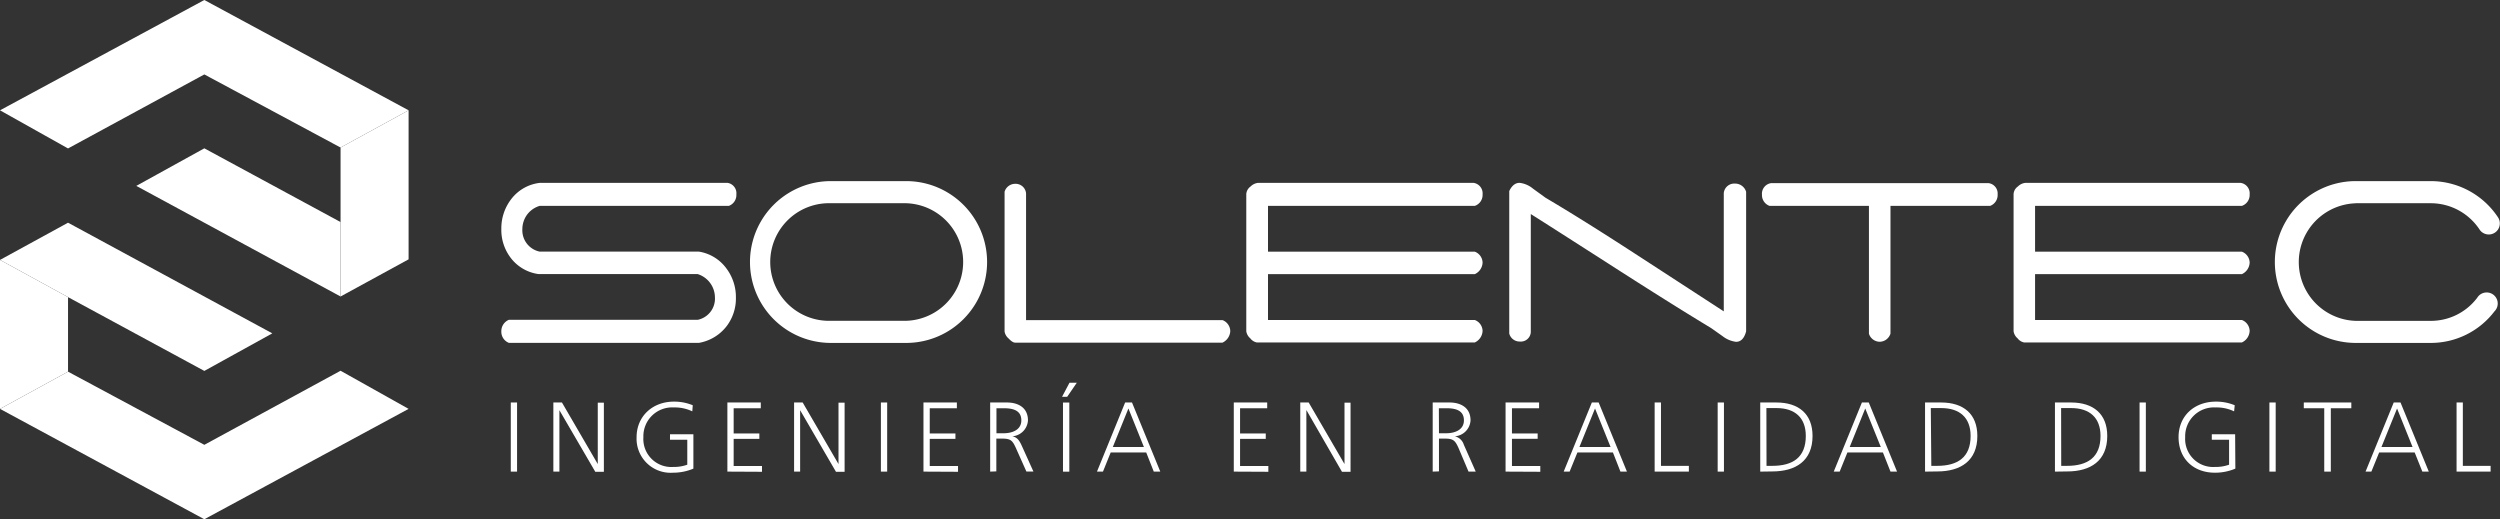 <svg id="Capa_1" data-name="Capa 1" xmlns="http://www.w3.org/2000/svg" viewBox="0 0 433.99 90.14"><rect x="0" y="0" width="433.99" height="90.14" fill="#333333" stroke="none"/><defs><style>.cls-1{fill:#fff;}</style></defs><polygon class="cls-1" points="59.12 25.61 59.12 51.47 70.93 45.02 70.93 19.15 59.12 25.61"/><polygon class="cls-1" points="35.47 25.75 23.66 32.27 59.12 51.47 59.12 38.55 35.47 25.75"/><polygon class="cls-1" points="11.81 38.66 0 45.12 11.81 51.58 35.47 64.39 47.27 57.87 11.81 38.66"/><polygon class="cls-1" points="35.47 0 0 19.15 11.81 25.77 35.47 12.92 59.12 25.61 70.93 19.15 35.47 0"/><polygon class="cls-1" points="59.12 64.36 35.47 77.22 11.81 64.52 0 70.98 35.47 90.14 70.93 70.98 59.12 64.36"/><polygon class="cls-1" points="0 45.12 0 70.98 11.81 64.52 11.81 51.58 0 45.12"/><path class="cls-1" d="M104.49,98.13v-12h1.09v12Z" transform="translate(-15.82 -16.26)"/><path class="cls-1" d="M111.88,98.13v-12h1.49l6.22,10.69V86.16h1.06v12h-1.49l-6.23-10.69V98.13Z" transform="translate(-15.82 -16.26)"/><path class="cls-1" d="M136.19,97.61a9,9,0,0,1-3.55.71,5.91,5.91,0,0,1-6.31-6.17c0-3.57,2.71-6.17,6.49-6.17a8.41,8.41,0,0,1,3.26.63L136,87.67a7,7,0,0,0-3.2-.68,5,5,0,0,0-5.29,5.16,4.86,4.86,0,0,0,5.18,5.17,6.83,6.83,0,0,0,2.44-.39V92.6h-3v-.95h4.06Z" transform="translate(-15.82 -16.26)"/><path class="cls-1" d="M142.09,98.13v-12h5.8v1h-4.71v4.38h4.46v.93h-4.46v4.72h4.92v1Z" transform="translate(-15.82 -16.26)"/><path class="cls-1" d="M153.67,98.13v-12h1.49l6.22,10.69V86.16h1.06v12h-1.5l-6.22-10.69V98.13Z" transform="translate(-15.82 -16.26)"/><path class="cls-1" d="M168.74,98.13v-12h1.09v12Z" transform="translate(-15.82 -16.26)"/><path class="cls-1" d="M176.13,98.13v-12h5.8v1h-4.71v4.38h4.46v.93h-4.46v4.72h4.91v1Z" transform="translate(-15.82 -16.26)"/><path class="cls-1" d="M187.71,98.13v-12h2.9c2,0,3.66.92,3.66,3.11A2.94,2.94,0,0,1,191.54,92c.86.16,1.22.74,1.57,1.45l2.11,4.67H194L192.16,94c-.58-1.28-.91-1.6-2.38-1.6h-1v5.69Zm1.09-6.66h1.27c1.45,0,3.05-.57,3.05-2.24s-1.34-2.1-3-2.1H188.8Z" transform="translate(-15.82 -16.26)"/><path class="cls-1" d="M200.19,85.14l1.29-2.44h1.27l-1.67,2.44Zm.16,13v-12h1.1v12Z" transform="translate(-15.82 -16.26)"/><path class="cls-1" d="M206.25,98.13l4.89-12h1.19l4.91,12h-1.13l-1.31-3.32h-6.17l-1.34,3.32ZM209,93.86h5.4l-2.69-6.69Z" transform="translate(-15.82 -16.26)"/><path class="cls-1" d="M230,98.13v-12h5.8v1h-4.71v4.38h4.46v.93h-4.46v4.72H236v1Z" transform="translate(-15.82 -16.26)"/><path class="cls-1" d="M241.54,98.13v-12H243l6.22,10.69V86.16h1.05v12h-1.49L242.6,87.44V98.13Z" transform="translate(-15.82 -16.26)"/><path class="cls-1" d="M264.53,98.13v-12h2.91c2,0,3.66.92,3.66,3.11A2.94,2.94,0,0,1,268.37,92a2.14,2.14,0,0,1,1.56,1.45L272,98.13h-1.25L269,94c-.58-1.28-.91-1.6-2.38-1.6h-1v5.69Zm1.09-6.66h1.28c1.45,0,3.05-.57,3.05-2.24s-1.34-2.1-3-2.1h-1.35Z" transform="translate(-15.82 -16.26)"/><path class="cls-1" d="M277.18,98.13v-12H283v1h-4.71v4.38h4.46v.93h-4.46v4.72h4.92v1Z" transform="translate(-15.82 -16.26)"/><path class="cls-1" d="M287.27,98.13l4.89-12h1.18l4.91,12h-1.13l-1.3-3.32h-6.17l-1.35,3.32ZM290,93.86h5.41l-2.7-6.69Z" transform="translate(-15.82 -16.26)"/><path class="cls-1" d="M303.06,98.13v-12h1.1v11H309v1Z" transform="translate(-15.82 -16.26)"/><path class="cls-1" d="M314,98.13v-12h1.09v12Z" transform="translate(-15.82 -16.26)"/><path class="cls-1" d="M321.39,98.13v-12h2.8c3.88,0,6.28,2,6.28,5.81,0,4.31-2.9,6.16-7,6.16Zm1.09-1h1c3.57,0,5.82-1.47,5.82-5.19,0-3.17-1.89-4.84-5.09-4.84h-1.75Z" transform="translate(-15.82 -16.26)"/><path class="cls-1" d="M334.15,98.13l4.89-12h1.19l4.91,12H344l-1.31-3.32h-6.17l-1.34,3.32Zm2.77-4.27h5.4l-2.7-6.69Z" transform="translate(-15.82 -16.26)"/><path class="cls-1" d="M350,98.13v-12h2.8c3.87,0,6.28,2,6.28,5.81,0,4.31-2.9,6.16-6.95,6.16Zm1.09-1h1c3.57,0,5.82-1.47,5.82-5.19,0-3.17-1.89-4.84-5.1-4.84H351Z" transform="translate(-15.82 -16.26)"/><path class="cls-1" d="M372.55,98.13v-12h2.8c3.88,0,6.28,2,6.28,5.81,0,4.31-2.89,6.16-6.95,6.16Zm1.09-1h1c3.57,0,5.82-1.47,5.82-5.19,0-3.17-1.89-4.84-5.09-4.84h-1.75Z" transform="translate(-15.82 -16.26)"/><path class="cls-1" d="M387.24,98.13v-12h1.09v12Z" transform="translate(-15.82 -16.26)"/><path class="cls-1" d="M403.87,97.61a9,9,0,0,1-3.54.71c-3.79,0-6.32-2.49-6.32-6.17s2.72-6.17,6.5-6.17a8.4,8.4,0,0,1,3.25.63l-.11,1.06a7,7,0,0,0-3.2-.68,5,5,0,0,0-5.29,5.16,4.86,4.86,0,0,0,5.18,5.17,6.83,6.83,0,0,0,2.44-.39V92.6h-3v-.95h4.05Z" transform="translate(-15.82 -16.26)"/><path class="cls-1" d="M409.78,98.13v-12h1.09v12Z" transform="translate(-15.82 -16.26)"/><path class="cls-1" d="M419.3,98.13v-11h-3.55v-1H424v1h-3.56v11Z" transform="translate(-15.82 -16.26)"/><path class="cls-1" d="M426.47,98.13l4.89-12h1.18l4.91,12h-1.12L435,94.81h-6.17l-1.35,3.32Zm2.76-4.27h5.4l-2.69-6.69Z" transform="translate(-15.82 -16.26)"/><path class="cls-1" d="M442.27,98.13v-12h1.09v11h4.82v1Z" transform="translate(-15.82 -16.26)"/><path class="cls-1" d="M109.5,52h32.84a2,2,0,0,0,1.31-2,1.82,1.82,0,0,0-1.57-2h-32.5a7.28,7.28,0,0,0-5,2.81A8.3,8.3,0,0,0,102.85,56a8,8,0,0,0,1.61,5,7.3,7.3,0,0,0,4.85,2.84h27.62a4.27,4.27,0,0,1,3,4.05,3.75,3.75,0,0,1-3,3.89H104.15a2.13,2.13,0,0,0-1.3,2,2.07,2.07,0,0,0,1.31,2h33A7.74,7.74,0,0,0,142,72.83a7.94,7.94,0,0,0,1.57-4.89,8.27,8.27,0,0,0-1.65-5.08,7.34,7.34,0,0,0-4.77-2.92H109.5a3.78,3.78,0,0,1-3-3.91,4.26,4.26,0,0,1,.78-2.45A4.22,4.22,0,0,1,109.5,52Z" transform="translate(-15.82 -16.26)"/><path class="cls-1" d="M228.05,71.83H193.94v-22a1.82,1.82,0,0,0-1.87-1.66,1.92,1.92,0,0,0-1.86,1.38V73.81a2,2,0,0,0,.69,1.2c.46.49.84.73,1.14.73h36a2.34,2.34,0,0,0,1.35-2A2.1,2.1,0,0,0,228.05,71.83Z" transform="translate(-15.82 -16.26)"/><path class="cls-1" d="M271.84,52a2,2,0,0,0,1.35-2,1.84,1.84,0,0,0-1.61-2H234.26a2.18,2.18,0,0,0-1.35.64,1.76,1.76,0,0,0-.74,1.3V73.77a2,2,0,0,0,.69,1.22,1.87,1.87,0,0,0,1.14.72h37.84a2.32,2.32,0,0,0,1.35-2,2.08,2.08,0,0,0-1.35-1.9h-35.9V63.85h35.9a2.3,2.3,0,0,0,1.35-2,2.08,2.08,0,0,0-1.35-1.9h-35.9V52Z" transform="translate(-15.82 -16.26)"/><path class="cls-1" d="M317,48.13a1.83,1.83,0,0,0-1.94,1.66V70.31q-7.69-5-15.39-10-9.24-6-15.55-9.72L281.93,49a4.44,4.44,0,0,0-2.31-1c-.75,0-1.35.48-1.8,1.43V74.16a1.86,1.86,0,0,0,1.83,1.39,1.74,1.74,0,0,0,1.91-1.62V53.42q2.35,1.47,15.65,10,9.53,6.1,15.62,9.77l2,1.41a4.78,4.78,0,0,0,2.36,1c.84,0,1.43-.61,1.75-1.82V49.55A2,2,0,0,0,317,48.13Z" transform="translate(-15.82 -16.26)"/><path class="cls-1" d="M361,48.05H323.29a1.86,1.86,0,0,0-1.6,2A2,2,0,0,0,323,52h17.26v22.2a2,2,0,0,0,1.87,1.39A2,2,0,0,0,344,74.17V52h17.3A2,2,0,0,0,362.6,50,1.81,1.81,0,0,0,361,48.05Z" transform="translate(-15.82 -16.26)"/><path class="cls-1" d="M405,52a2,2,0,0,0,1.35-2,1.84,1.84,0,0,0-1.61-2H367.46a2.18,2.18,0,0,0-1.35.64,1.73,1.73,0,0,0-.74,1.3V73.77a2,2,0,0,0,.69,1.22,1.87,1.87,0,0,0,1.14.72H405a2.32,2.32,0,0,0,1.35-2,2.08,2.08,0,0,0-1.35-1.9h-35.9V63.85H405a2.3,2.3,0,0,0,1.35-2,2.08,2.08,0,0,0-1.35-1.9h-35.9V52Z" transform="translate(-15.82 -16.26)"/><path class="cls-1" d="M173.13,47.7H160.06a14,14,0,1,0,0,28.09h13.07a14,14,0,0,0,0-28.09Zm0,24.25H160.06a10.21,10.21,0,1,1,0-20.41h13.07a10.21,10.21,0,0,1,0,20.41Z" transform="translate(-15.82 -16.26)"/><path class="cls-1" d="M424.77,51.54h13.08a10.16,10.16,0,0,1,8.44,4.61,1.92,1.92,0,0,0,3.2-2.12,14,14,0,0,0-11.64-6.33H424.77a14,14,0,0,0,0,28.09h13.08a13.88,13.88,0,0,0,11-5.48,1.92,1.92,0,1,0-3-2.35,10.08,10.08,0,0,1-8,4H424.77a10.21,10.21,0,0,1,0-20.41Z" transform="translate(-15.82 -16.26)"/></svg>
